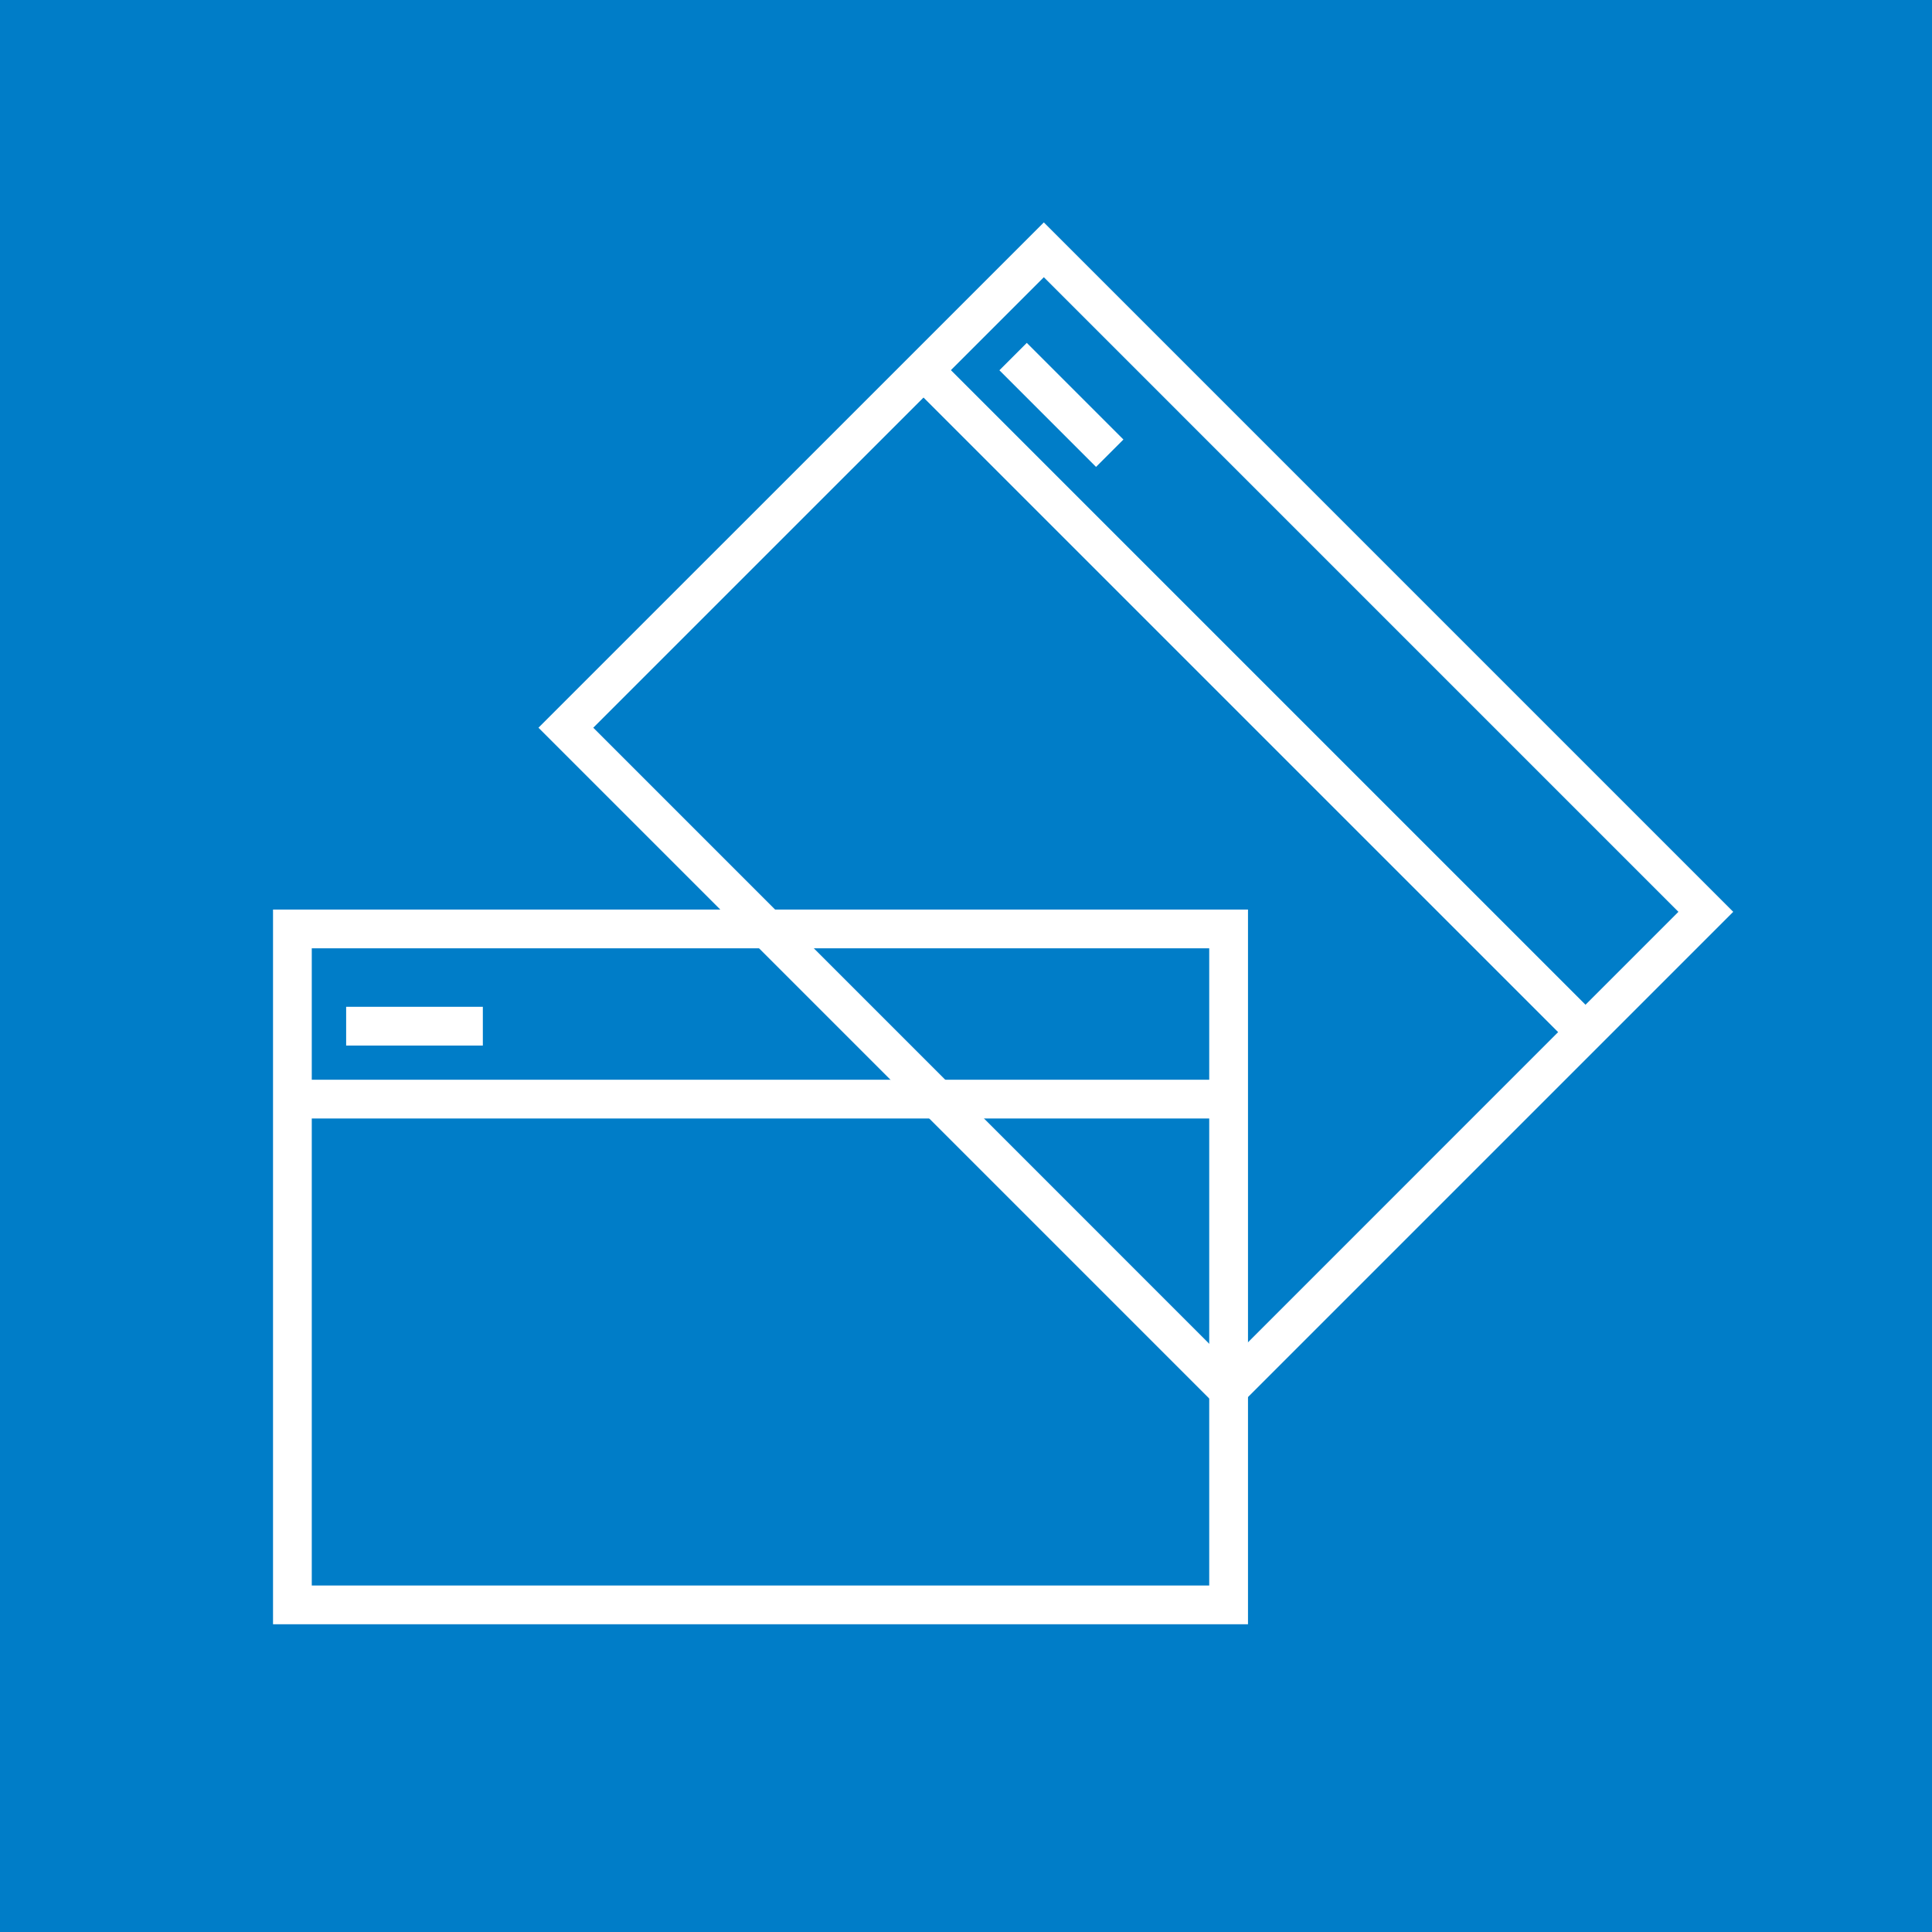 <?xml version="1.0" encoding="UTF-8"?>
<svg xmlns="http://www.w3.org/2000/svg" width="95.884" height="95.884" viewBox="0 0 95.884 95.884">
  <g id="Grupo_4016" data-name="Grupo 4016" transform="translate(0 -0.001)">
    <rect id="Rectángulo_5364" data-name="Rectángulo 5364" width="95.884" height="95.884" transform="translate(0 0.001)" fill="#007dc8"></rect>
    <path id="Trazado_5355" data-name="Trazado 5355" d="M62.407,82.179H14.02V46.709H62.407ZM15.943,80.256h44.54V48.632H15.943Z" transform="translate(-0.47 -1.567)" fill="#fff"></path>
    <rect id="Rectángulo_5365" data-name="Rectángulo 5365" width="46.463" height="1.923" transform="translate(14.511 53.588)" fill="#fff"></rect>
    <rect id="Rectángulo_5366" data-name="Rectángulo 5366" width="6.784" height="1.923" transform="translate(17.179 49.968)" fill="#fff"></rect>
    <path id="Trazado_5356" data-name="Trazado 5356" d="M61.867,70.717,27.652,36.5,52.733,11.422,86.947,45.637ZM30.372,36.5,61.867,68,84.227,45.637,52.733,14.142Z" transform="translate(-0.928 -0.383)" fill="#fff"></path>
    <rect id="Rectángulo_5367" data-name="Rectángulo 5367" width="1.922" height="46.463" transform="translate(45.154 19.051) rotate(-45.001)" fill="#fff"></rect>
    <rect id="Rectángulo_5368" data-name="Rectángulo 5368" width="1.922" height="6.783" transform="translate(49.6 18.377) rotate(-45)" fill="#fff"></rect>
  </g>
</svg>
